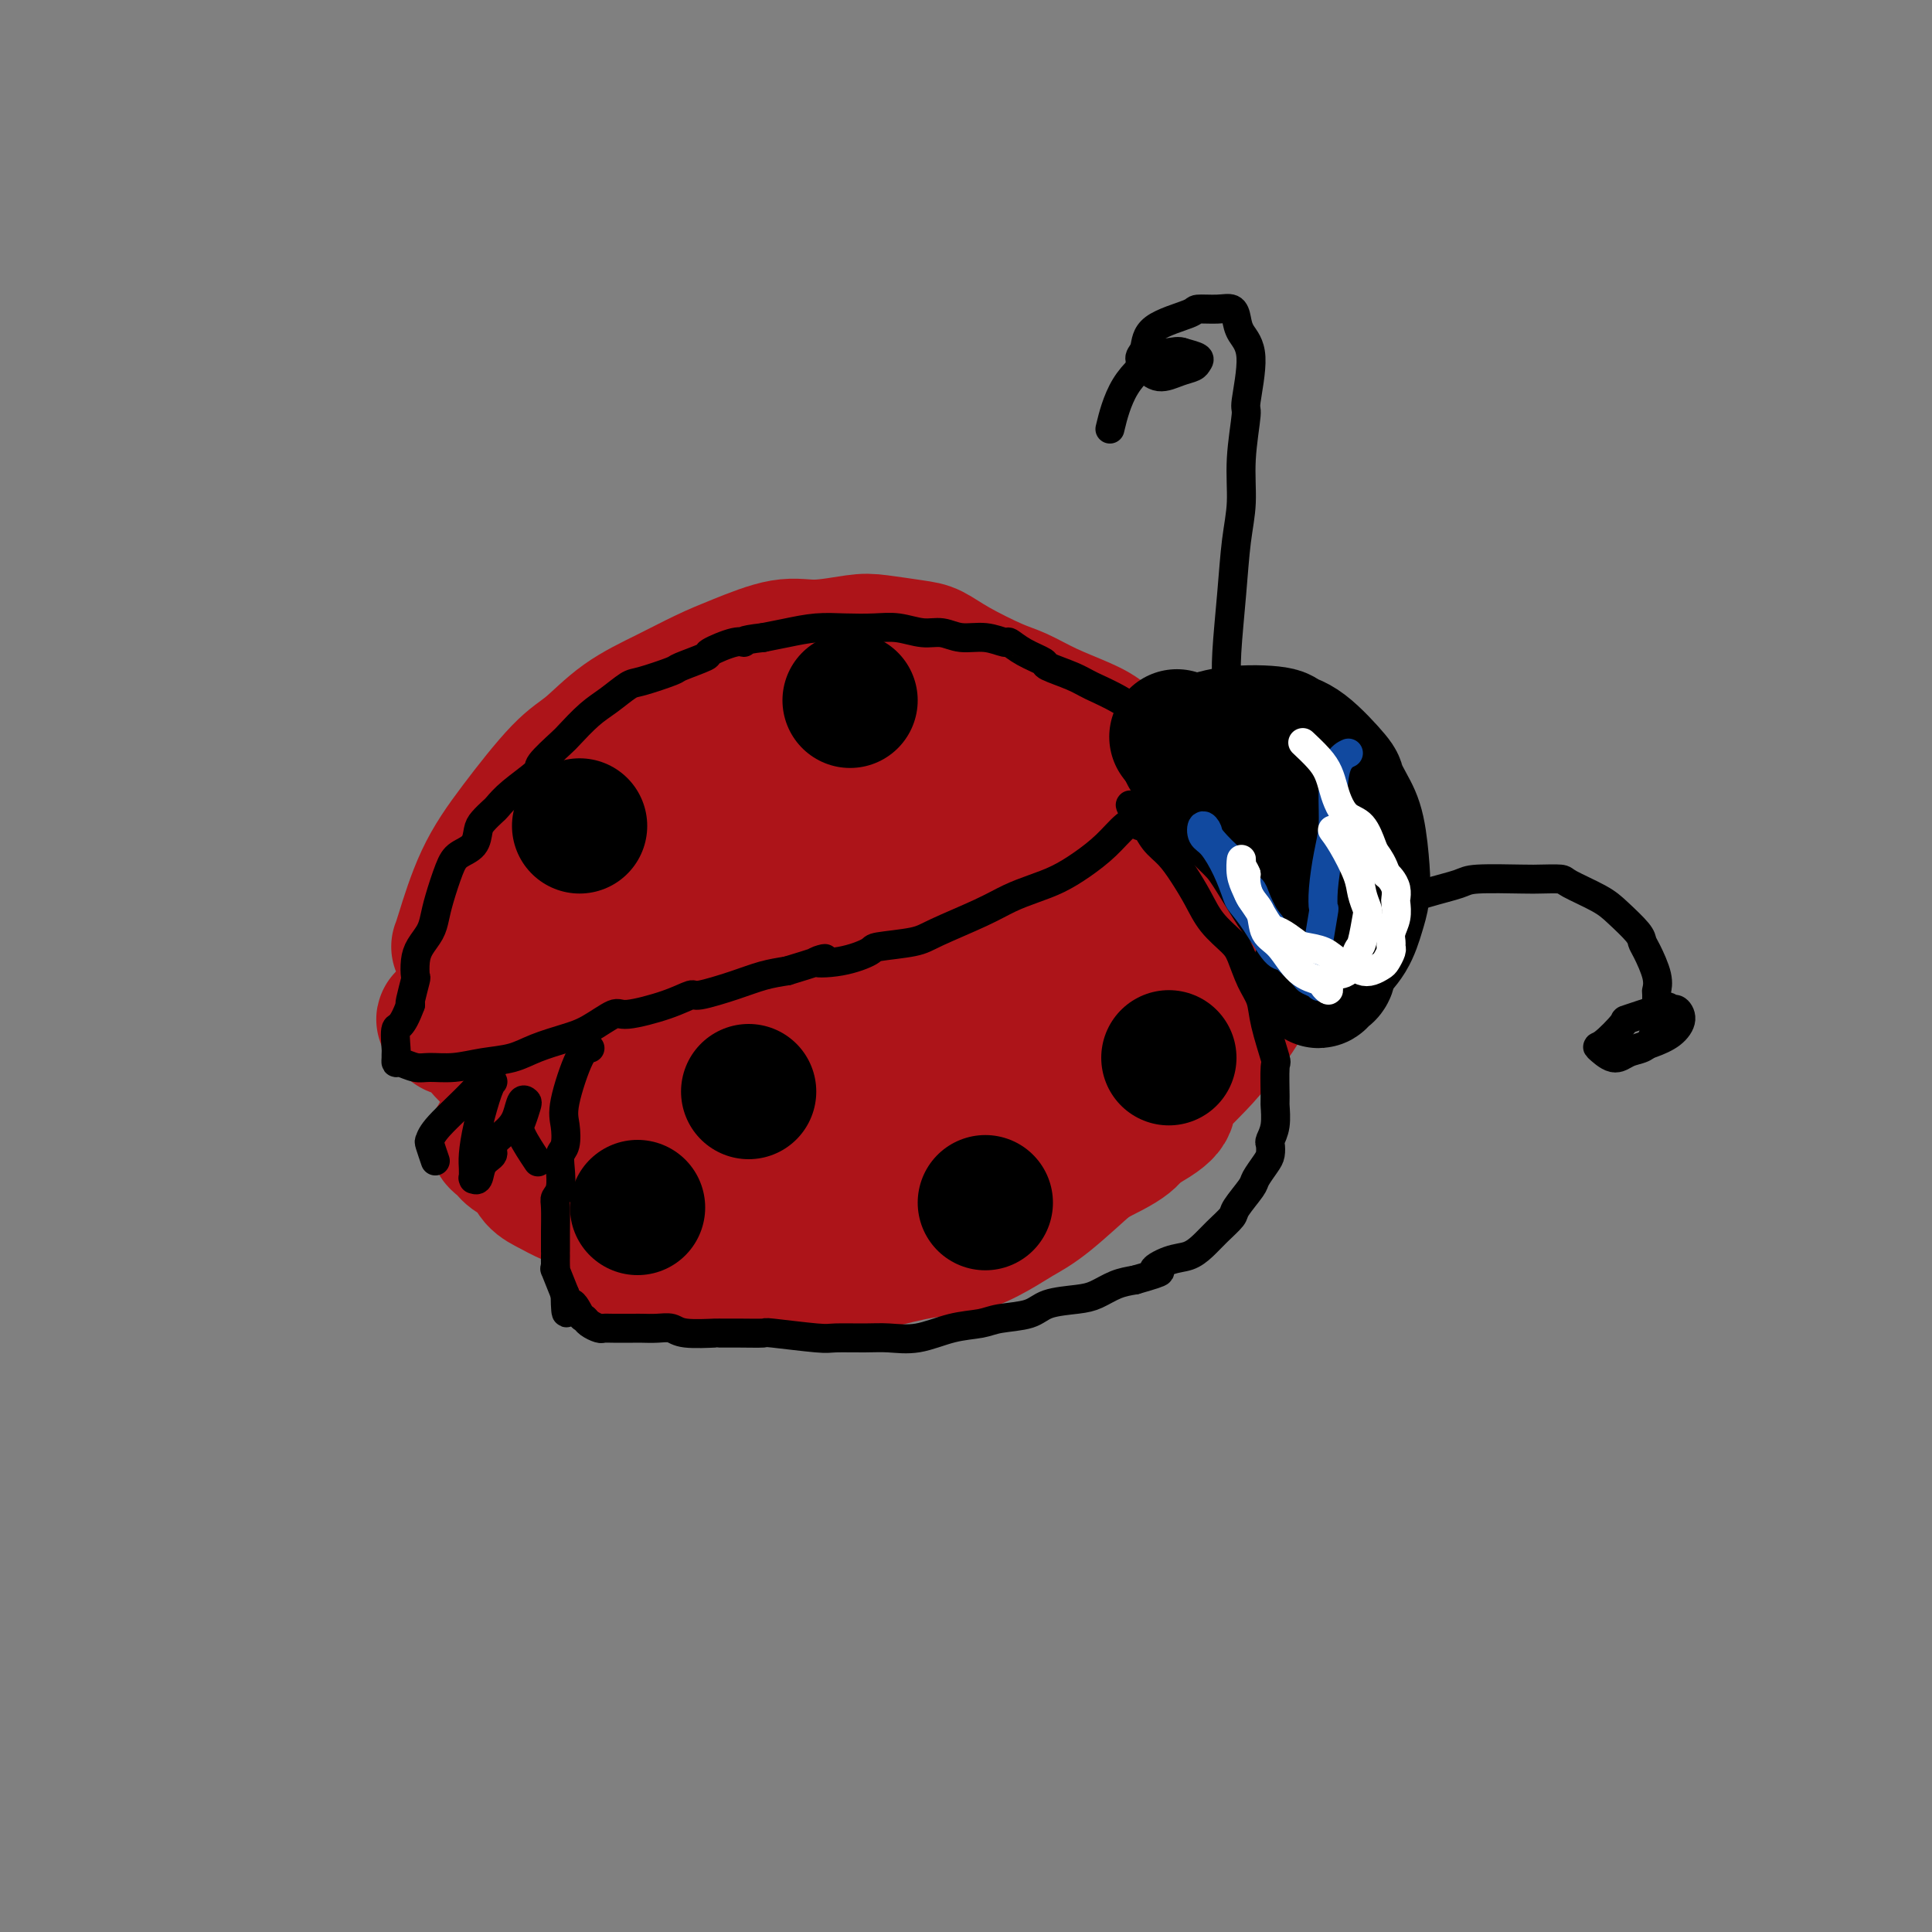 <svg viewBox='0 0 400 400' version='1.1' xmlns='http://www.w3.org/2000/svg' xmlns:xlink='http://www.w3.org/1999/xlink'><rect x="0" y="0" width="400" height="400" fill="#808080" stroke="none"/><g fill='none' stroke='#AD1419' stroke-width='28' stroke-linecap='round' stroke-linejoin='round'><path d='M95,196c0.119,-0.275 0.238,-0.549 1,-3c0.762,-2.451 2.167,-7.078 4,-11c1.833,-3.922 4.094,-7.140 7,-11c2.906,-3.860 6.457,-8.364 9,-11c2.543,-2.636 4.080,-3.404 6,-5c1.920,-1.596 4.224,-4.019 7,-6c2.776,-1.981 6.023,-3.521 9,-5c2.977,-1.479 5.682,-2.897 8,-4c2.318,-1.103 4.248,-1.890 7,-3c2.752,-1.110 6.326,-2.543 9,-3c2.674,-0.457 4.448,0.061 7,0c2.552,-0.061 5.883,-0.702 8,-1c2.117,-0.298 3.021,-0.252 5,0c1.979,0.252 5.035,0.710 7,1c1.965,0.290 2.841,0.412 4,1c1.159,0.588 2.602,1.641 5,3c2.398,1.359 5.751,3.023 8,4c2.249,0.977 3.395,1.267 5,2c1.605,0.733 3.668,1.910 6,3c2.332,1.090 4.934,2.095 7,3c2.066,0.905 3.598,1.712 5,3c1.402,1.288 2.675,3.057 4,5c1.325,1.943 2.703,4.062 4,6c1.297,1.938 2.513,3.697 4,5c1.487,1.303 3.243,2.152 5,3'/><path d='M246,172c3.544,3.627 3.905,3.195 5,4c1.095,0.805 2.926,2.848 4,4c1.074,1.152 1.393,1.412 2,2c0.607,0.588 1.502,1.502 2,2c0.498,0.498 0.599,0.578 1,1c0.401,0.422 1.100,1.185 1,1c-0.100,-0.185 -1.001,-1.317 -2,-2c-0.999,-0.683 -2.097,-0.916 -4,-2c-1.903,-1.084 -4.611,-3.018 -7,-5c-2.389,-1.982 -4.459,-4.012 -7,-6c-2.541,-1.988 -5.552,-3.933 -9,-6c-3.448,-2.067 -7.334,-4.257 -11,-6c-3.666,-1.743 -7.113,-3.038 -11,-4c-3.887,-0.962 -8.213,-1.590 -13,-2c-4.787,-0.410 -10.036,-0.600 -12,-1c-1.964,-0.400 -0.642,-1.009 -6,0c-5.358,1.009 -17.396,3.637 -22,5c-4.604,1.363 -1.776,1.460 -6,3c-4.224,1.540 -15.502,4.522 -20,6c-4.498,1.478 -2.217,1.451 -5,3c-2.783,1.549 -10.631,4.674 -15,7c-4.369,2.326 -5.259,3.855 -6,5c-0.741,1.145 -1.332,1.907 -2,3c-0.668,1.093 -1.414,2.517 -2,4c-0.586,1.483 -1.013,3.026 -1,4c0.013,0.974 0.465,1.377 2,1c1.535,-0.377 4.153,-1.536 7,-3c2.847,-1.464 5.924,-3.232 9,-5'/><path d='M118,185c4.968,-1.927 8.390,-3.244 13,-5c4.610,-1.756 10.410,-3.950 13,-5c2.590,-1.050 1.971,-0.955 7,-2c5.029,-1.045 15.706,-3.229 22,-4c6.294,-0.771 8.207,-0.128 12,0c3.793,0.128 9.467,-0.257 12,0c2.533,0.257 1.924,1.158 5,2c3.076,0.842 9.839,1.625 13,2c3.161,0.375 2.722,0.343 5,1c2.278,0.657 7.272,2.005 10,3c2.728,0.995 3.189,1.638 4,2c0.811,0.362 1.970,0.444 3,1c1.030,0.556 1.930,1.585 2,2c0.070,0.415 -0.689,0.214 -1,0c-0.311,-0.214 -0.175,-0.443 -1,0c-0.825,0.443 -2.611,1.557 -5,2c-2.389,0.443 -5.379,0.216 -9,0c-3.621,-0.216 -7.872,-0.420 -14,0c-6.128,0.420 -14.134,1.463 -18,2c-3.866,0.537 -3.593,0.568 -11,1c-7.407,0.432 -22.495,1.267 -29,2c-6.505,0.733 -4.427,1.366 -9,2c-4.573,0.634 -15.798,1.269 -23,2c-7.202,0.731 -10.381,1.557 -12,2c-1.619,0.443 -1.677,0.503 -3,1c-1.323,0.497 -3.910,1.430 -5,2c-1.090,0.570 -0.681,0.777 0,1c0.681,0.223 1.636,0.462 3,1c1.364,0.538 3.136,1.376 10,1c6.864,-0.376 18.818,-1.964 26,-3c7.182,-1.036 9.591,-1.518 12,-2'/><path d='M150,196c10.003,-1.708 16.011,-3.478 23,-5c6.989,-1.522 14.958,-2.796 21,-4c6.042,-1.204 10.158,-2.338 15,-3c4.842,-0.662 10.410,-0.852 13,-1c2.590,-0.148 2.204,-0.255 2,0c-0.204,0.255 -0.224,0.873 0,1c0.224,0.127 0.691,-0.236 -3,1c-3.691,1.236 -11.540,4.070 -18,6c-6.460,1.930 -11.532,2.955 -17,4c-5.468,1.045 -11.334,2.109 -17,3c-5.666,0.891 -11.132,1.609 -16,2c-4.868,0.391 -9.137,0.455 -15,0c-5.863,-0.455 -13.321,-1.428 -17,-2c-3.679,-0.572 -3.580,-0.741 -4,-1c-0.420,-0.259 -1.361,-0.606 -3,-1c-1.639,-0.394 -3.977,-0.835 -5,-1c-1.023,-0.165 -0.729,-0.054 0,0c0.729,0.054 1.895,0.051 4,0c2.105,-0.051 5.150,-0.150 9,0c3.850,0.150 8.505,0.550 13,1c4.495,0.450 8.828,0.951 11,1c2.172,0.049 2.181,-0.354 4,0c1.819,0.354 5.446,1.466 7,2c1.554,0.534 1.034,0.488 0,1c-1.034,0.512 -2.583,1.580 -3,2c-0.417,0.420 0.298,0.193 -2,1c-2.298,0.807 -7.610,2.647 -12,4c-4.390,1.353 -7.857,2.218 -11,3c-3.143,0.782 -5.962,1.480 -9,2c-3.038,0.520 -6.297,0.863 -9,1c-2.703,0.137 -4.852,0.069 -7,0'/><path d='M104,213c-4.847,0.467 -4.465,0.135 -5,0c-0.535,-0.135 -1.986,-0.073 -3,0c-1.014,0.073 -1.590,0.157 -2,0c-0.410,-0.157 -0.654,-0.555 -1,-1c-0.346,-0.445 -0.793,-0.938 -1,-1c-0.207,-0.062 -0.175,0.305 1,1c1.175,0.695 3.493,1.717 5,3c1.507,1.283 2.204,2.827 4,4c1.796,1.173 4.692,1.975 7,3c2.308,1.025 4.026,2.275 6,3c1.974,0.725 4.202,0.927 6,1c1.798,0.073 3.167,0.019 6,0c2.833,-0.019 7.132,-0.002 9,0c1.868,0.002 1.305,-0.012 4,0c2.695,0.012 8.648,0.049 13,0c4.352,-0.049 7.104,-0.186 11,0c3.896,0.186 8.937,0.694 11,1c2.063,0.306 1.147,0.410 5,-1c3.853,-1.410 12.476,-4.332 18,-6c5.524,-1.668 7.951,-2.081 11,-3c3.049,-0.919 6.721,-2.344 10,-4c3.279,-1.656 6.164,-3.542 9,-5c2.836,-1.458 5.621,-2.488 7,-3c1.379,-0.512 1.351,-0.505 3,-2c1.649,-1.495 4.975,-4.492 7,-6c2.025,-1.508 2.749,-1.528 3,-2c0.251,-0.472 0.029,-1.396 0,-2c-0.029,-0.604 0.135,-0.887 0,-1c-0.135,-0.113 -0.567,-0.057 -1,0'/><path d='M247,192c-0.775,-0.318 -2.211,0.388 -3,1c-0.789,0.612 -0.930,1.131 -2,2c-1.070,0.869 -3.070,2.090 -5,4c-1.930,1.910 -3.791,4.510 -6,7c-2.209,2.490 -4.767,4.872 -8,7c-3.233,2.128 -7.141,4.003 -9,5c-1.859,0.997 -1.669,1.118 -5,3c-3.331,1.882 -10.182,5.526 -15,8c-4.818,2.474 -7.605,3.777 -11,5c-3.395,1.223 -7.400,2.366 -12,3c-4.600,0.634 -9.795,0.759 -13,1c-3.205,0.241 -4.422,0.600 -9,0c-4.578,-0.600 -12.519,-2.157 -16,-3c-3.481,-0.843 -2.502,-0.971 -4,-2c-1.498,-1.029 -5.474,-2.959 -7,-4c-1.526,-1.041 -0.603,-1.195 -2,-3c-1.397,-1.805 -5.113,-5.262 -7,-7c-1.887,-1.738 -1.943,-1.757 -2,-2c-0.057,-0.243 -0.113,-0.710 0,-1c0.113,-0.290 0.396,-0.404 1,0c0.604,0.404 1.531,1.325 3,3c1.469,1.675 3.481,4.102 5,6c1.519,1.898 2.545,3.266 5,5c2.455,1.734 6.339,3.833 8,5c1.661,1.167 1.099,1.401 4,2c2.901,0.599 9.266,1.563 14,2c4.734,0.437 7.838,0.346 12,0c4.162,-0.346 9.384,-0.948 12,-1c2.616,-0.052 2.627,0.448 7,-1c4.373,-1.448 13.106,-4.842 19,-7c5.894,-2.158 8.947,-3.079 12,-4'/><path d='M213,226c6.822,-2.565 8.375,-3.478 11,-5c2.625,-1.522 6.320,-3.652 9,-5c2.680,-1.348 4.344,-1.913 6,-3c1.656,-1.087 3.303,-2.697 5,-4c1.697,-1.303 3.443,-2.300 4,-3c0.557,-0.700 -0.077,-1.102 0,-2c0.077,-0.898 0.864,-2.290 1,-3c0.136,-0.710 -0.378,-0.736 -1,-1c-0.622,-0.264 -1.350,-0.767 -2,-1c-0.650,-0.233 -1.220,-0.198 -2,0c-0.780,0.198 -1.770,0.558 -3,1c-1.230,0.442 -2.699,0.967 -4,2c-1.301,1.033 -2.435,2.575 -4,4c-1.565,1.425 -3.560,2.732 -5,4c-1.440,1.268 -2.324,2.496 -4,4c-1.676,1.504 -4.145,3.283 -6,5c-1.855,1.717 -3.096,3.373 -5,5c-1.904,1.627 -4.471,3.225 -7,4c-2.529,0.775 -5.019,0.727 -8,1c-2.981,0.273 -6.452,0.865 -8,1c-1.548,0.135 -1.171,-0.188 -4,0c-2.829,0.188 -8.862,0.889 -13,1c-4.138,0.111 -6.380,-0.366 -9,-1c-2.620,-0.634 -5.618,-1.423 -7,-2c-1.382,-0.577 -1.149,-0.940 -3,-2c-1.851,-1.060 -5.786,-2.817 -8,-4c-2.214,-1.183 -2.707,-1.791 -3,-2c-0.293,-0.209 -0.387,-0.018 -1,0c-0.613,0.018 -1.747,-0.138 -1,0c0.747,0.138 3.373,0.569 6,1'/><path d='M147,221c0.575,0.479 0.013,1.178 3,2c2.987,0.822 9.522,1.767 14,2c4.478,0.233 6.899,-0.244 10,-1c3.101,-0.756 6.883,-1.789 11,-3c4.117,-1.211 8.571,-2.601 12,-4c3.429,-1.399 5.834,-2.808 8,-4c2.166,-1.192 4.094,-2.166 5,-3c0.906,-0.834 0.789,-1.529 1,-2c0.211,-0.471 0.751,-0.720 1,-1c0.249,-0.280 0.206,-0.592 -1,0c-1.206,0.592 -3.574,2.086 -6,3c-2.426,0.914 -4.911,1.246 -9,3c-4.089,1.754 -9.784,4.929 -12,6c-2.216,1.071 -0.953,0.038 -6,2c-5.047,1.962 -16.404,6.918 -21,9c-4.596,2.082 -2.433,1.291 -6,2c-3.567,0.709 -12.866,2.919 -18,4c-5.134,1.081 -6.103,1.033 -8,1c-1.897,-0.033 -4.722,-0.051 -7,0c-2.278,0.051 -4.009,0.171 -5,0c-0.991,-0.171 -1.242,-0.635 -2,-1c-0.758,-0.365 -2.022,-0.632 -2,-1c0.022,-0.368 1.329,-0.837 3,-1c1.671,-0.163 3.705,-0.021 6,0c2.295,0.021 4.850,-0.078 6,0c1.150,0.078 0.894,0.334 5,1c4.106,0.666 12.575,1.742 16,2c3.425,0.258 1.805,-0.302 5,0c3.195,0.302 11.206,1.466 16,2c4.794,0.534 6.370,0.438 9,0c2.630,-0.438 6.315,-1.219 10,-2'/><path d='M185,237c13.556,-0.208 9.447,-1.728 10,-3c0.553,-1.272 5.769,-2.297 9,-4c3.231,-1.703 4.477,-4.083 7,-6c2.523,-1.917 6.323,-3.371 9,-5c2.677,-1.629 4.233,-3.434 6,-5c1.767,-1.566 3.747,-2.893 5,-4c1.253,-1.107 1.779,-1.994 2,-3c0.221,-1.006 0.138,-2.132 0,-3c-0.138,-0.868 -0.332,-1.480 -1,-2c-0.668,-0.520 -1.810,-0.949 -4,-1c-2.190,-0.051 -5.429,0.276 -8,1c-2.571,0.724 -4.475,1.844 -9,4c-4.525,2.156 -11.672,5.348 -15,7c-3.328,1.652 -2.838,1.764 -5,3c-2.162,1.236 -6.976,3.596 -11,6c-4.024,2.404 -7.257,4.851 -11,7c-3.743,2.149 -7.996,4.001 -10,5c-2.004,0.999 -1.758,1.145 -4,2c-2.242,0.855 -6.970,2.417 -9,3c-2.030,0.583 -1.362,0.186 -3,0c-1.638,-0.186 -5.584,-0.162 -8,0c-2.416,0.162 -3.304,0.461 -4,0c-0.696,-0.461 -1.199,-1.682 -2,-2c-0.801,-0.318 -1.898,0.269 -3,0c-1.102,-0.269 -2.207,-1.392 -3,-2c-0.793,-0.608 -1.273,-0.700 -2,-1c-0.727,-0.300 -1.700,-0.807 -4,-1c-2.300,-0.193 -5.926,-0.072 -8,0c-2.074,0.072 -2.597,0.096 -3,0c-0.403,-0.096 -0.687,-0.313 -1,0c-0.313,0.313 -0.657,1.157 -1,2'/><path d='M104,235c-2.090,0.662 -0.814,1.318 0,2c0.814,0.682 1.167,1.390 2,2c0.833,0.610 2.147,1.123 3,2c0.853,0.877 1.245,2.117 2,3c0.755,0.883 1.874,1.410 3,2c1.126,0.590 2.261,1.243 4,2c1.739,0.757 4.082,1.617 6,2c1.918,0.383 3.411,0.288 6,1c2.589,0.712 6.276,2.230 8,3c1.724,0.770 1.486,0.791 4,1c2.514,0.209 7.778,0.604 12,1c4.222,0.396 7.400,0.792 10,1c2.600,0.208 4.623,0.229 7,0c2.377,-0.229 5.108,-0.709 8,-1c2.892,-0.291 5.944,-0.392 9,-1c3.056,-0.608 6.115,-1.722 9,-3c2.885,-1.278 5.594,-2.718 8,-4c2.406,-1.282 4.507,-2.405 7,-4c2.493,-1.595 5.379,-3.661 8,-5c2.621,-1.339 4.979,-1.951 7,-3c2.021,-1.049 3.706,-2.533 5,-4c1.294,-1.467 2.197,-2.915 3,-4c0.803,-1.085 1.507,-1.805 2,-3c0.493,-1.195 0.777,-2.864 1,-4c0.223,-1.136 0.385,-1.740 1,-3c0.615,-1.260 1.681,-3.178 2,-4c0.319,-0.822 -0.111,-0.549 0,-2c0.111,-1.451 0.762,-4.626 1,-6c0.238,-1.374 0.064,-0.947 0,-2c-0.064,-1.053 -0.018,-3.587 0,-5c0.018,-1.413 0.009,-1.707 0,-2'/><path d='M242,197c0.036,-2.608 -0.375,-0.628 -1,0c-0.625,0.628 -1.463,-0.098 -2,0c-0.537,0.098 -0.774,1.018 -1,2c-0.226,0.982 -0.441,2.026 -1,3c-0.559,0.974 -1.461,1.876 -2,3c-0.539,1.124 -0.714,2.468 -2,5c-1.286,2.532 -3.683,6.252 -5,8c-1.317,1.748 -1.553,1.523 -4,4c-2.447,2.477 -7.105,7.655 -11,11c-3.895,3.345 -7.027,4.857 -9,6c-1.973,1.143 -2.787,1.915 -5,3c-2.213,1.085 -5.824,2.481 -12,5c-6.176,2.519 -14.917,6.161 -21,8c-6.083,1.839 -9.509,1.876 -11,2c-1.491,0.124 -1.048,0.334 -3,0c-1.952,-0.334 -6.300,-1.214 -8,-2c-1.700,-0.786 -0.752,-1.480 -1,-2c-0.248,-0.520 -1.690,-0.867 -2,-1c-0.310,-0.133 0.514,-0.053 1,0c0.486,0.053 0.635,0.079 1,0c0.365,-0.079 0.948,-0.261 2,0c1.052,0.261 2.574,0.967 6,2c3.426,1.033 8.758,2.395 13,3c4.242,0.605 7.396,0.453 11,0c3.604,-0.453 7.659,-1.206 12,-2c4.341,-0.794 8.970,-1.630 13,-3c4.030,-1.370 7.462,-3.274 11,-5c3.538,-1.726 7.183,-3.272 11,-5c3.817,-1.728 7.805,-3.636 10,-5c2.195,-1.364 2.598,-2.182 3,-3'/><path d='M235,234c8.698,-4.491 6.443,-5.219 7,-7c0.557,-1.781 3.925,-4.616 7,-8c3.075,-3.384 5.857,-7.317 7,-9c1.143,-1.683 0.646,-1.115 1,-2c0.354,-0.885 1.560,-3.221 2,-5c0.440,-1.779 0.115,-3.001 0,-4c-0.115,-0.999 -0.019,-1.777 0,-2c0.019,-0.223 -0.040,0.108 0,0c0.040,-0.108 0.178,-0.656 0,-1c-0.178,-0.344 -0.671,-0.484 -1,0c-0.329,0.484 -0.495,1.591 -1,3c-0.505,1.409 -1.350,3.121 -3,5c-1.650,1.879 -4.104,3.924 -6,6c-1.896,2.076 -3.233,4.182 -5,7c-1.767,2.818 -3.963,6.347 -5,8c-1.037,1.653 -0.916,1.429 -3,4c-2.084,2.571 -6.372,7.937 -8,10c-1.628,2.063 -0.597,0.823 -2,2c-1.403,1.177 -5.241,4.772 -8,7c-2.759,2.228 -4.440,3.088 -6,4c-1.560,0.912 -3.001,1.876 -5,3c-1.999,1.124 -4.556,2.409 -7,3c-2.444,0.591 -4.773,0.488 -8,1c-3.227,0.512 -7.350,1.639 -9,2c-1.650,0.361 -0.825,-0.045 -4,0c-3.175,0.045 -10.348,0.543 -15,1c-4.652,0.457 -6.783,0.875 -8,1c-1.217,0.125 -1.520,-0.043 -4,0c-2.480,0.043 -7.137,0.298 -10,0c-2.863,-0.298 -3.931,-1.149 -5,-2'/><path d='M136,261c-7.734,-0.012 -4.069,-0.042 -3,0c1.069,0.042 -0.460,0.155 -1,0c-0.540,-0.155 -0.093,-0.578 0,-1c0.093,-0.422 -0.167,-0.844 0,-1c0.167,-0.156 0.762,-0.044 1,0c0.238,0.044 0.119,0.022 0,0'/></g>
<g fill='none' stroke='#000000' stroke-width='28' stroke-linecap='round' stroke-linejoin='round'><path d='M246,156c0.032,-0.026 0.065,-0.053 0,0c-0.065,0.053 -0.227,0.185 0,0c0.227,-0.185 0.843,-0.687 1,-1c0.157,-0.313 -0.145,-0.436 1,-1c1.145,-0.564 3.737,-1.569 7,-2c3.263,-0.431 7.199,-0.287 9,0c1.801,0.287 1.469,0.716 2,1c0.531,0.284 1.924,0.424 4,2c2.076,1.576 4.833,4.588 6,6c1.167,1.412 0.744,1.224 1,2c0.256,0.776 1.190,2.516 2,4c0.810,1.484 1.494,2.711 2,5c0.506,2.289 0.833,5.641 1,8c0.167,2.359 0.175,3.725 0,5c-0.175,1.275 -0.533,2.460 -1,4c-0.467,1.540 -1.043,3.437 -2,5c-0.957,1.563 -2.296,2.794 -3,4c-0.704,1.206 -0.774,2.387 -1,3c-0.226,0.613 -0.607,0.657 -1,1c-0.393,0.343 -0.799,0.986 -1,1c-0.201,0.014 -0.198,-0.600 0,-1c0.198,-0.400 0.590,-0.585 1,-1c0.410,-0.415 0.836,-1.059 1,-2c0.164,-0.941 0.065,-2.180 0,-4c-0.065,-1.820 -0.094,-4.221 0,-6c0.094,-1.779 0.313,-2.937 0,-5c-0.313,-2.063 -1.156,-5.032 -2,-8'/><path d='M273,176c-0.447,-5.096 -1.564,-4.335 -2,-4c-0.436,0.335 -0.191,0.244 -1,-1c-0.809,-1.244 -2.674,-3.642 -4,-5c-1.326,-1.358 -2.115,-1.676 -3,-2c-0.885,-0.324 -1.867,-0.655 -3,-1c-1.133,-0.345 -2.415,-0.704 -3,-1c-0.585,-0.296 -0.471,-0.530 -1,-1c-0.529,-0.470 -1.700,-1.177 -2,-1c-0.300,0.177 0.272,1.238 1,2c0.728,0.762 1.612,1.225 3,3c1.388,1.775 3.279,4.860 4,6c0.721,1.140 0.273,0.333 1,2c0.727,1.667 2.630,5.809 4,8c1.370,2.191 2.209,2.431 3,3c0.791,0.569 1.536,1.465 2,2c0.464,0.535 0.647,0.707 1,1c0.353,0.293 0.877,0.707 1,1c0.123,0.293 -0.155,0.464 -1,0c-0.845,-0.464 -2.256,-1.564 -3,-2c-0.744,-0.436 -0.822,-0.207 -2,-2c-1.178,-1.793 -3.455,-5.608 -5,-8c-1.545,-2.392 -2.359,-3.360 -4,-5c-1.641,-1.640 -4.111,-3.953 -6,-6c-1.889,-2.047 -3.197,-3.827 -4,-5c-0.803,-1.173 -1.101,-1.739 -2,-3c-0.899,-1.261 -2.400,-3.217 -3,-4c-0.600,-0.783 -0.300,-0.391 0,0'/><path d='M176,145c0.000,0.000 0.000,0.000 0,0c0.000,0.000 0.000,0.000 0,0'/><path d='M120,171c0.000,0.000 0.000,0.000 0,0c0.000,0.000 0.000,0.000 0,0'/><path d='M132,250c0.000,0.000 0.000,0.000 0,0c0.000,0.000 0.000,-0.000 0,0c0.000,0.000 0.000,0.000 0,0'/><path d='M204,249c0.000,0.000 0.000,0.000 0,0c0.000,0.000 0.000,0.000 0,0'/><path d='M242,219c0.000,0.000 0.000,0.000 0,0c0.000,0.000 0.000,0.000 0,0c0.000,0.000 0.000,0.000 0,0'/><path d='M155,226c0.000,0.000 0.000,0.000 0,0c0.000,0.000 0.000,0.000 0,0'/></g>
<g fill='none' stroke='#000000' stroke-width='6' stroke-linecap='round' stroke-linejoin='round'><path d='M240,150c-0.326,-0.048 -0.652,-0.097 -2,-1c-1.348,-0.903 -3.717,-2.661 -6,-4c-2.283,-1.339 -4.480,-2.259 -6,-3c-1.520,-0.741 -2.362,-1.303 -4,-2c-1.638,-0.697 -4.072,-1.531 -5,-2c-0.928,-0.469 -0.351,-0.575 -1,-1c-0.649,-0.425 -2.526,-1.171 -4,-2c-1.474,-0.829 -2.547,-1.743 -3,-2c-0.453,-0.257 -0.286,0.142 -1,0c-0.714,-0.142 -2.308,-0.827 -4,-1c-1.692,-0.173 -3.483,0.164 -5,0c-1.517,-0.164 -2.760,-0.828 -4,-1c-1.240,-0.172 -2.476,0.149 -4,0c-1.524,-0.149 -3.337,-0.769 -5,-1c-1.663,-0.231 -3.175,-0.073 -5,0c-1.825,0.073 -3.963,0.061 -6,0c-2.037,-0.061 -3.971,-0.170 -6,0c-2.029,0.170 -4.151,0.620 -6,1c-1.849,0.380 -3.424,0.690 -5,1'/><path d='M158,132c-5.199,0.566 -4.196,0.982 -4,1c0.196,0.018 -0.415,-0.361 -2,0c-1.585,0.361 -4.144,1.463 -5,2c-0.856,0.537 -0.009,0.509 -1,1c-0.991,0.491 -3.819,1.500 -5,2c-1.181,0.500 -0.716,0.492 -2,1c-1.284,0.508 -4.316,1.534 -6,2c-1.684,0.466 -2.020,0.374 -3,1c-0.980,0.626 -2.603,1.972 -4,3c-1.397,1.028 -2.566,1.740 -4,3c-1.434,1.260 -3.132,3.068 -4,4c-0.868,0.932 -0.905,0.989 -2,2c-1.095,1.011 -3.248,2.977 -4,4c-0.752,1.023 -0.103,1.103 -1,2c-0.897,0.897 -3.340,2.609 -5,4c-1.660,1.391 -2.537,2.459 -3,3c-0.463,0.541 -0.512,0.553 -1,1c-0.488,0.447 -1.415,1.327 -2,2c-0.585,0.673 -0.829,1.138 -1,2c-0.171,0.862 -0.270,2.121 -1,3c-0.730,0.879 -2.093,1.379 -3,2c-0.907,0.621 -1.360,1.363 -2,3c-0.640,1.637 -1.468,4.170 -2,6c-0.532,1.830 -0.770,2.957 -1,4c-0.230,1.043 -0.453,2.003 -1,3c-0.547,0.997 -1.418,2.033 -2,3c-0.582,0.967 -0.874,1.867 -1,3c-0.126,1.133 -0.085,2.500 0,3c0.085,0.500 0.215,0.135 0,1c-0.215,0.865 -0.776,2.962 -1,4c-0.224,1.038 -0.112,1.019 0,1'/><path d='M85,208c-1.917,5.234 -2.710,4.321 -3,5c-0.290,0.679 -0.076,2.952 0,4c0.076,1.048 0.016,0.873 0,1c-0.016,0.127 0.014,0.556 0,1c-0.014,0.444 -0.070,0.905 0,1c0.070,0.095 0.267,-0.174 1,0c0.733,0.174 2.001,0.790 3,1c0.999,0.210 1.728,0.012 3,0c1.272,-0.012 3.088,0.162 5,0c1.912,-0.162 3.920,-0.661 6,-1c2.080,-0.339 4.231,-0.519 6,-1c1.769,-0.481 3.154,-1.262 5,-2c1.846,-0.738 4.152,-1.433 6,-2c1.848,-0.567 3.238,-1.007 5,-2c1.762,-0.993 3.896,-2.538 5,-3c1.104,-0.462 1.179,0.158 3,0c1.821,-0.158 5.389,-1.093 8,-2c2.611,-0.907 4.266,-1.787 5,-2c0.734,-0.213 0.547,0.242 2,0c1.453,-0.242 4.545,-1.181 7,-2c2.455,-0.819 4.273,-1.520 6,-2c1.727,-0.480 3.364,-0.740 5,-1'/><path d='M163,201c11.826,-3.576 6.891,-2.516 6,-2c-0.891,0.516 2.262,0.488 5,0c2.738,-0.488 5.060,-1.436 6,-2c0.940,-0.564 0.498,-0.746 2,-1c1.502,-0.254 4.950,-0.582 7,-1c2.050,-0.418 2.704,-0.926 5,-2c2.296,-1.074 6.234,-2.713 9,-4c2.766,-1.287 4.361,-2.223 6,-3c1.639,-0.777 3.324,-1.395 5,-2c1.676,-0.605 3.344,-1.197 5,-2c1.656,-0.803 3.299,-1.819 5,-3c1.701,-1.181 3.459,-2.529 5,-4c1.541,-1.471 2.866,-3.065 4,-4c1.134,-0.935 2.076,-1.211 3,-2c0.924,-0.789 1.830,-2.092 3,-3c1.170,-0.908 2.604,-1.420 3,-2c0.396,-0.580 -0.247,-1.227 0,-2c0.247,-0.773 1.383,-1.671 2,-2c0.617,-0.329 0.715,-0.088 1,0c0.285,0.088 0.757,0.024 1,0c0.243,-0.024 0.258,-0.006 0,0c-0.258,0.006 -0.788,0.002 -1,0c-0.212,-0.002 -0.106,-0.001 0,0'/><path d='M122,217c0.136,0.014 0.272,0.028 0,0c-0.272,-0.028 -0.952,-0.097 -2,2c-1.048,2.097 -2.463,6.359 -3,9c-0.537,2.641 -0.195,3.659 0,5c0.195,1.341 0.245,3.003 0,4c-0.245,0.997 -0.784,1.328 -1,2c-0.216,0.672 -0.111,1.686 0,3c0.111,1.314 0.226,2.928 0,4c-0.226,1.072 -0.793,1.601 -1,2c-0.207,0.399 -0.056,0.667 0,2c0.056,1.333 0.015,3.732 0,5c-0.015,1.268 -0.004,1.404 0,2c0.004,0.596 0.001,1.653 0,2c-0.001,0.347 -0.002,-0.016 0,0c0.002,0.016 0.006,0.410 0,1c-0.006,0.590 -0.022,1.375 0,2c0.022,0.625 0.083,1.091 0,1c-0.083,-0.091 -0.309,-0.740 0,0c0.309,0.740 1.155,2.870 2,5'/><path d='M117,268c0.119,6.533 0.417,2.864 1,2c0.583,-0.864 1.451,1.075 2,2c0.549,0.925 0.778,0.836 1,1c0.222,0.164 0.437,0.580 1,1c0.563,0.420 1.473,0.845 2,1c0.527,0.155 0.672,0.042 1,0c0.328,-0.042 0.840,-0.012 2,0c1.160,0.012 2.967,0.007 4,0c1.033,-0.007 1.290,-0.016 2,0c0.710,0.016 1.872,0.057 3,0c1.128,-0.057 2.221,-0.211 3,0c0.779,0.211 1.243,0.789 3,1c1.757,0.211 4.806,0.056 6,0c1.194,-0.056 0.533,-0.011 1,0c0.467,0.011 2.061,-0.011 4,0c1.939,0.011 4.223,0.056 5,0c0.777,-0.056 0.047,-0.212 2,0c1.953,0.212 6.589,0.791 9,1c2.411,0.209 2.597,0.049 4,0c1.403,-0.049 4.024,0.012 6,0c1.976,-0.012 3.306,-0.098 5,0c1.694,0.098 3.752,0.378 6,0c2.248,-0.378 4.685,-1.414 7,-2c2.315,-0.586 4.506,-0.720 6,-1c1.494,-0.280 2.289,-0.704 4,-1c1.711,-0.296 4.337,-0.464 6,-1c1.663,-0.536 2.363,-1.439 4,-2c1.637,-0.561 4.212,-0.779 6,-1c1.788,-0.221 2.789,-0.444 4,-1c1.211,-0.556 2.632,-1.445 4,-2c1.368,-0.555 2.684,-0.778 4,-1'/><path d='M235,265c7.740,-2.198 4.590,-1.694 4,-2c-0.590,-0.306 1.380,-1.423 3,-2c1.620,-0.577 2.890,-0.614 4,-1c1.110,-0.386 2.059,-1.122 3,-2c0.941,-0.878 1.872,-1.897 3,-3c1.128,-1.103 2.452,-2.291 3,-3c0.548,-0.709 0.318,-0.938 1,-2c0.682,-1.062 2.274,-2.957 3,-4c0.726,-1.043 0.586,-1.234 1,-2c0.414,-0.766 1.383,-2.108 2,-3c0.617,-0.892 0.883,-1.336 1,-2c0.117,-0.664 0.084,-1.549 0,-2c-0.084,-0.451 -0.219,-0.469 0,-1c0.219,-0.531 0.793,-1.576 1,-3c0.207,-1.424 0.049,-3.227 0,-4c-0.049,-0.773 0.013,-0.517 0,-2c-0.013,-1.483 -0.100,-4.706 0,-6c0.100,-1.294 0.388,-0.661 0,-2c-0.388,-1.339 -1.453,-4.651 -2,-7c-0.547,-2.349 -0.576,-3.737 -1,-5c-0.424,-1.263 -1.243,-2.402 -2,-4c-0.757,-1.598 -1.452,-3.655 -2,-5c-0.548,-1.345 -0.951,-1.977 -2,-3c-1.049,-1.023 -2.746,-2.436 -4,-4c-1.254,-1.564 -2.066,-3.278 -3,-5c-0.934,-1.722 -1.991,-3.452 -3,-5c-1.009,-1.548 -1.969,-2.915 -3,-4c-1.031,-1.085 -2.132,-1.889 -3,-3c-0.868,-1.111 -1.503,-2.530 -2,-3c-0.497,-0.470 -0.856,0.009 -1,0c-0.144,-0.009 -0.072,-0.504 0,-1'/><path d='M236,170c-3.889,-5.978 -1.111,-2.422 0,-1c1.111,1.422 0.556,0.711 0,0'/><path d='M254,142c-0.092,-1.883 -0.183,-3.766 0,-7c0.183,-3.234 0.642,-7.820 1,-12c0.358,-4.180 0.616,-7.953 1,-11c0.384,-3.047 0.893,-5.368 1,-8c0.107,-2.632 -0.188,-5.576 0,-9c0.188,-3.424 0.860,-7.329 1,-9c0.140,-1.671 -0.251,-1.107 0,-3c0.251,-1.893 1.146,-6.244 1,-9c-0.146,-2.756 -1.332,-3.916 -2,-5c-0.668,-1.084 -0.817,-2.093 -1,-3c-0.183,-0.907 -0.399,-1.714 -1,-2c-0.601,-0.286 -1.585,-0.053 -3,0c-1.415,0.053 -3.259,-0.074 -4,0c-0.741,0.074 -0.379,0.351 -2,1c-1.621,0.649 -5.225,1.671 -7,3c-1.775,1.329 -1.721,2.966 -2,4c-0.279,1.034 -0.891,1.465 -1,2c-0.109,0.535 0.286,1.174 1,2c0.714,0.826 1.749,1.840 3,2c1.251,0.160 2.719,-0.535 4,-1c1.281,-0.465 2.374,-0.702 3,-1c0.626,-0.298 0.784,-0.657 1,-1c0.216,-0.343 0.490,-0.669 0,-1c-0.490,-0.331 -1.745,-0.665 -3,-1'/><path d='M245,73c-0.891,-0.462 -2.120,-0.115 -3,0c-0.880,0.115 -1.411,-0.000 -3,1c-1.589,1.000 -4.235,3.115 -6,6c-1.765,2.885 -2.647,6.538 -3,8c-0.353,1.462 -0.176,0.731 0,0'/><path d='M281,190c-0.346,0.150 -0.692,0.299 0,0c0.692,-0.299 2.423,-1.047 5,-2c2.577,-0.953 6.001,-2.112 9,-3c2.999,-0.888 5.575,-1.506 7,-2c1.425,-0.494 1.701,-0.863 4,-1c2.299,-0.137 6.622,-0.042 9,0c2.378,0.042 2.813,0.029 4,0c1.187,-0.029 3.127,-0.075 4,0c0.873,0.075 0.678,0.272 2,1c1.322,0.728 4.160,1.988 6,3c1.840,1.012 2.683,1.775 4,3c1.317,1.225 3.109,2.910 4,4c0.891,1.090 0.880,1.584 1,2c0.120,0.416 0.372,0.752 1,2c0.628,1.248 1.633,3.407 2,5c0.367,1.593 0.096,2.618 0,3c-0.096,0.382 -0.017,0.120 0,1c0.017,0.880 -0.029,2.904 0,4c0.029,1.096 0.133,1.266 0,2c-0.133,0.734 -0.502,2.031 -1,3c-0.498,0.969 -1.125,1.608 -2,2c-0.875,0.392 -1.999,0.535 -3,1c-1.001,0.465 -1.880,1.250 -3,1c-1.120,-0.250 -2.480,-1.537 -3,-2c-0.520,-0.463 -0.201,-0.104 1,-1c1.201,-0.896 3.285,-3.049 4,-4c0.715,-0.951 0.061,-0.700 1,-1c0.939,-0.300 3.469,-1.150 6,-2'/><path d='M343,209c2.496,-1.216 2.738,-0.256 3,0c0.262,0.256 0.546,-0.190 1,0c0.454,0.190 1.077,1.018 1,2c-0.077,0.982 -0.856,2.119 -2,3c-1.144,0.881 -2.654,1.506 -4,2c-1.346,0.494 -2.527,0.855 -3,1c-0.473,0.145 -0.236,0.072 0,0'/></g>
<g fill='none' stroke='#11499F' stroke-width='6' stroke-linecap='round' stroke-linejoin='round'><path d='M279,156c-0.052,0.025 -0.104,0.049 0,0c0.104,-0.049 0.365,-0.172 0,0c-0.365,0.172 -1.355,0.639 -2,2c-0.645,1.361 -0.944,3.616 -1,6c-0.056,2.384 0.129,4.895 0,7c-0.129,2.105 -0.574,3.802 -1,6c-0.426,2.198 -0.832,4.897 -1,7c-0.168,2.103 -0.098,3.610 0,4c0.098,0.390 0.222,-0.339 0,1c-0.222,1.339 -0.792,4.744 -1,6c-0.208,1.256 -0.054,0.362 0,1c0.054,0.638 0.007,2.809 0,4c-0.007,1.191 0.025,1.404 0,2c-0.025,0.596 -0.108,1.575 0,2c0.108,0.425 0.407,0.296 0,0c-0.407,-0.296 -1.522,-0.760 -2,-1c-0.478,-0.240 -0.321,-0.257 -1,-1c-0.679,-0.743 -2.194,-2.212 -3,-3c-0.806,-0.788 -0.903,-0.894 -1,-1'/><path d='M266,198c-1.445,-1.936 -1.556,-3.777 -2,-5c-0.444,-1.223 -1.219,-1.827 -2,-3c-0.781,-1.173 -1.568,-2.913 -2,-4c-0.432,-1.087 -0.508,-1.520 -1,-2c-0.492,-0.480 -1.399,-1.007 -2,-2c-0.601,-0.993 -0.897,-2.454 -1,-3c-0.103,-0.546 -0.015,-0.178 -1,-1c-0.985,-0.822 -3.044,-2.833 -4,-4c-0.956,-1.167 -0.811,-1.490 -1,-2c-0.189,-0.510 -0.713,-1.209 -1,-1c-0.287,0.209 -0.338,1.325 0,2c0.338,0.675 1.065,0.908 2,2c0.935,1.092 2.078,3.043 3,5c0.922,1.957 1.623,3.921 2,5c0.377,1.079 0.429,1.274 1,2c0.571,0.726 1.659,1.984 3,4c1.341,2.016 2.933,4.789 4,6c1.067,1.211 1.607,0.860 2,1c0.393,0.140 0.638,0.769 1,1c0.362,0.231 0.839,0.062 1,0c0.161,-0.062 0.005,-0.017 1,0c0.995,0.017 3.141,0.005 4,0c0.859,-0.005 0.429,-0.002 0,0'/></g>
<g fill='none' stroke='#FFFFFF' stroke-width='6' stroke-linecap='round' stroke-linejoin='round'><path d='M276,172c0.038,0.049 0.076,0.099 0,0c-0.076,-0.099 -0.265,-0.345 0,0c0.265,0.345 0.986,1.282 2,3c1.014,1.718 2.321,4.215 3,6c0.679,1.785 0.729,2.856 1,4c0.271,1.144 0.761,2.359 1,3c0.239,0.641 0.225,0.706 0,2c-0.225,1.294 -0.663,3.817 -1,5c-0.337,1.183 -0.573,1.025 -1,2c-0.427,0.975 -1.046,3.081 -2,4c-0.954,0.919 -2.242,0.650 -3,1c-0.758,0.350 -0.985,1.320 -1,2c-0.015,0.680 0.184,1.069 0,1c-0.184,-0.069 -0.750,-0.597 -1,-1c-0.250,-0.403 -0.184,-0.681 -1,-1c-0.816,-0.319 -2.512,-0.679 -4,-2c-1.488,-1.321 -2.767,-3.603 -4,-5c-1.233,-1.397 -2.422,-1.907 -3,-3c-0.578,-1.093 -0.547,-2.767 -1,-4c-0.453,-1.233 -1.391,-2.024 -2,-3c-0.609,-0.976 -0.888,-2.136 -1,-3c-0.112,-0.864 -0.056,-1.432 0,-2'/><path d='M258,181c-0.844,-2.048 -0.955,-1.170 -1,-1c-0.045,0.170 -0.024,-0.370 0,-1c0.024,-0.630 0.051,-1.351 0,-1c-0.051,0.351 -0.179,1.776 0,3c0.179,1.224 0.666,2.249 1,3c0.334,0.751 0.517,1.227 1,2c0.483,0.773 1.268,1.842 2,3c0.732,1.158 1.410,2.403 2,3c0.590,0.597 1.091,0.545 2,1c0.909,0.455 2.225,1.417 3,2c0.775,0.583 1.009,0.787 2,1c0.991,0.213 2.741,0.436 4,1c1.259,0.564 2.029,1.468 3,2c0.971,0.532 2.144,0.690 3,1c0.856,0.310 1.396,0.770 2,1c0.604,0.230 1.272,0.230 2,0c0.728,-0.230 1.516,-0.691 2,-1c0.484,-0.309 0.665,-0.466 1,-1c0.335,-0.534 0.826,-1.444 1,-2c0.174,-0.556 0.033,-0.759 0,-1c-0.033,-0.241 0.044,-0.522 0,-1c-0.044,-0.478 -0.207,-1.153 0,-2c0.207,-0.847 0.785,-1.866 1,-3c0.215,-1.134 0.069,-2.384 0,-3c-0.069,-0.616 -0.060,-0.598 0,-1c0.060,-0.402 0.170,-1.224 0,-2c-0.170,-0.776 -0.620,-1.508 -1,-2c-0.380,-0.492 -0.690,-0.746 -1,-1'/><path d='M287,181c-0.723,-2.236 -1.531,-3.326 -2,-4c-0.469,-0.674 -0.598,-0.932 -1,-2c-0.402,-1.068 -1.077,-2.947 -2,-4c-0.923,-1.053 -2.094,-1.282 -3,-2c-0.906,-0.718 -1.546,-1.927 -2,-3c-0.454,-1.073 -0.720,-2.011 -1,-3c-0.280,-0.989 -0.572,-2.030 -1,-3c-0.428,-0.970 -0.991,-1.868 -2,-3c-1.009,-1.132 -2.464,-2.497 -3,-3c-0.536,-0.503 -0.153,-0.144 0,0c0.153,0.144 0.077,0.072 0,0'/></g>
<g fill='none' stroke='#000000' stroke-width='6' stroke-linecap='round' stroke-linejoin='round'><path d='M102,221c0.256,-0.378 0.513,-0.756 0,0c-0.513,0.756 -1.794,2.644 -4,5c-2.206,2.356 -5.337,5.178 -7,7c-1.663,1.822 -1.858,2.643 -2,3c-0.142,0.357 -0.231,0.250 0,1c0.231,0.750 0.780,2.357 1,3c0.220,0.643 0.110,0.321 0,0'/><path d='M102,224c-0.016,0.015 -0.033,0.031 0,0c0.033,-0.031 0.114,-0.108 0,0c-0.114,0.108 -0.423,0.401 -1,2c-0.577,1.599 -1.422,4.506 -2,7c-0.578,2.494 -0.888,4.577 -1,6c-0.112,1.423 -0.027,2.188 0,3c0.027,0.812 -0.005,1.672 0,2c0.005,0.328 0.048,0.124 0,0c-0.048,-0.124 -0.187,-0.168 0,0c0.187,0.168 0.701,0.547 1,0c0.299,-0.547 0.384,-2.022 1,-3c0.616,-0.978 1.761,-1.461 2,-2c0.239,-0.539 -0.430,-1.136 0,-2c0.430,-0.864 1.958,-1.996 3,-3c1.042,-1.004 1.597,-1.881 2,-3c0.403,-1.119 0.655,-2.479 1,-3c0.345,-0.521 0.783,-0.202 1,0c0.217,0.202 0.213,0.286 0,1c-0.213,0.714 -0.634,2.057 -1,3c-0.366,0.943 -0.675,1.485 0,3c0.675,1.515 2.336,4.004 3,5c0.664,0.996 0.332,0.498 0,0'/></g>
</svg>